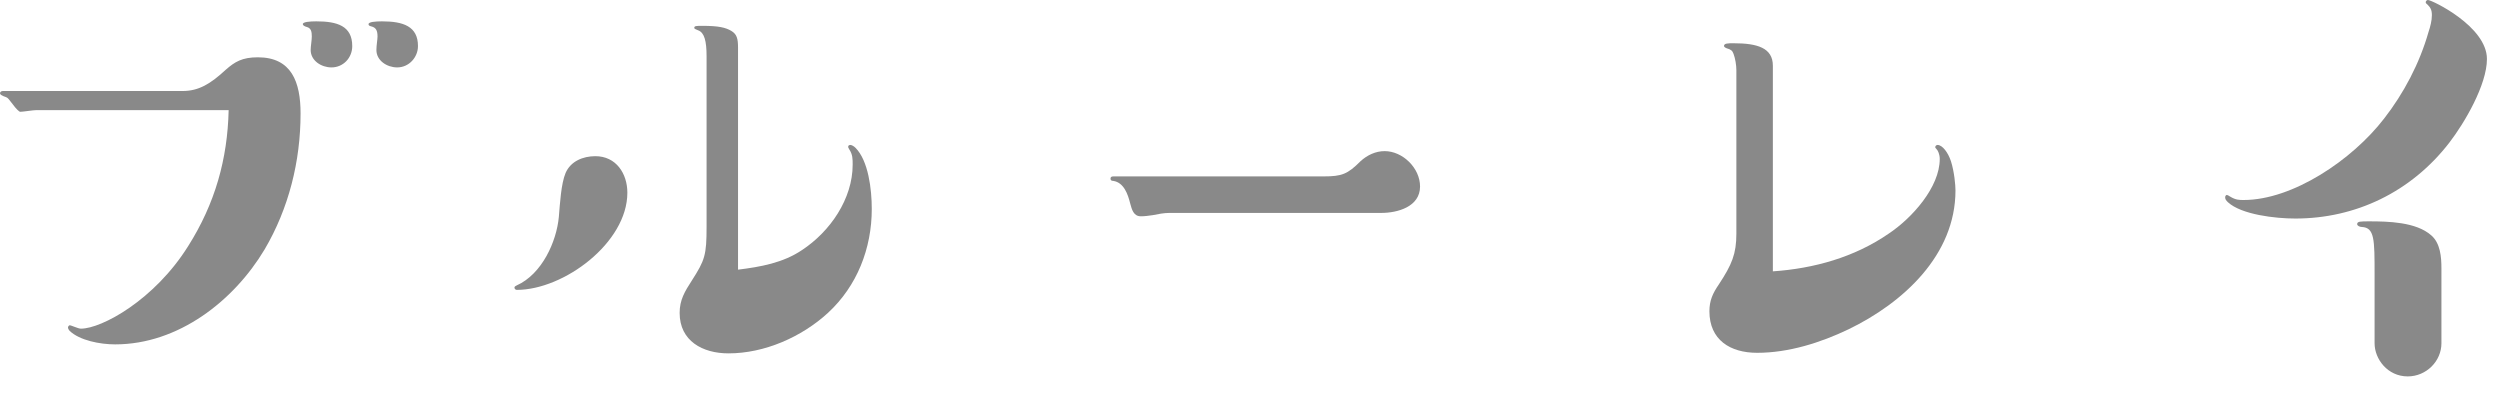 <svg width="89" height="14" viewBox="0 0 89 14" fill="none" xmlns="http://www.w3.org/2000/svg">
<path d="M88.535 2.1C88.535 3.02 87.735 4.38 87.195 5.08C85.835 6.84 83.855 7.78 81.715 7.78C80.995 7.78 79.795 7.64 79.315 7.2C79.255 7.14 79.215 7.1 79.215 7.02C79.215 7 79.235 6.94 79.275 6.94C79.295 6.94 79.335 6.96 79.395 7C79.595 7.12 79.715 7.12 79.875 7.12C81.615 7.12 83.735 5.7 84.875 4.22C85.575 3.32 86.135 2.26 86.455 1.14C86.515 0.96 86.575 0.74 86.575 0.54C86.575 0.34 86.515 0.26 86.415 0.16C86.395 0.14 86.355 0.12 86.355 0.08C86.355 0.04 86.395 0 86.435 0C86.575 0 88.535 0.94 88.535 2.1ZM84.535 12.22V9.76C84.535 8.52 84.535 8.1 84.075 8.08C84.015 8.08 83.915 8.04 83.915 7.98C83.915 7.88 84.035 7.88 84.335 7.88C85.015 7.88 86.015 7.9 86.555 8.38C86.875 8.66 86.915 9.14 86.915 9.56V12.22C86.915 12.86 86.375 13.4 85.715 13.4C84.995 13.4 84.535 12.78 84.535 12.22Z" fill="#898989"/>
<path d="M63.114 9.66C64.575 9.56 66.014 9.16 67.234 8.32C68.075 7.76 69.055 6.66 69.055 5.66C69.055 5.5 68.995 5.36 68.934 5.3C68.915 5.28 68.894 5.26 68.894 5.24C68.894 5.2 68.934 5.16 68.975 5.16C69.154 5.16 69.355 5.44 69.454 5.74C69.575 6.12 69.615 6.6 69.615 6.78C69.615 9.08 67.754 10.78 65.814 11.72C64.814 12.2 63.675 12.56 62.554 12.56C61.594 12.56 60.855 12.1 60.855 11.08C60.855 10.7 60.974 10.44 61.194 10.12C61.654 9.42 61.815 9.04 61.815 8.32V2.5C61.815 2.32 61.775 2.08 61.715 1.92C61.675 1.8 61.614 1.76 61.474 1.72C61.414 1.7 61.374 1.66 61.374 1.64C61.374 1.54 61.514 1.54 61.715 1.54C62.554 1.54 63.114 1.7 63.114 2.34V9.66Z" fill="#898989"/>
<path d="M49.174 7.58H41.634C41.434 7.58 41.234 7.62 41.034 7.66C40.894 7.68 40.754 7.7 40.614 7.7C40.354 7.7 40.294 7.46 40.234 7.24C40.154 6.92 40.014 6.5 39.634 6.44C39.574 6.44 39.534 6.42 39.534 6.36C39.534 6.3 39.574 6.28 39.634 6.28H47.114C47.774 6.28 47.974 6.2 48.434 5.74C48.674 5.52 48.974 5.38 49.294 5.38C49.934 5.38 50.554 5.98 50.554 6.64C50.554 7.36 49.754 7.58 49.174 7.58Z" fill="#898989"/>
<path d="M26.274 9.6C27.075 9.5 27.875 9.36 28.555 8.9C29.555 8.24 30.355 7.08 30.355 5.86C30.355 5.66 30.355 5.5 30.235 5.32C30.195 5.26 30.195 5.24 30.195 5.22C30.195 5.18 30.235 5.16 30.274 5.16C30.314 5.16 30.395 5.2 30.454 5.26C30.915 5.72 31.035 6.74 31.035 7.44C31.035 8.84 30.515 10.18 29.474 11.14C28.535 12 27.215 12.58 25.934 12.58C25.015 12.58 24.195 12.14 24.195 11.14C24.195 10.68 24.375 10.38 24.634 9.98C25.095 9.26 25.154 9.08 25.154 8.08V2C25.154 1.46 25.075 1.16 24.855 1.08C24.794 1.06 24.715 1.02 24.715 1C24.715 0.92 24.774 0.92 25.015 0.92C25.575 0.92 25.834 0.98 26.035 1.1C26.235 1.22 26.274 1.38 26.274 1.7V9.6ZM22.334 6.86C22.334 8.64 20.075 10.32 18.395 10.32C18.355 10.32 18.314 10.28 18.314 10.24C18.314 10.2 18.355 10.18 18.395 10.16C19.294 9.76 19.814 8.6 19.895 7.72C19.934 7.26 19.974 6.54 20.134 6.16C20.314 5.74 20.755 5.56 21.195 5.56C21.934 5.56 22.334 6.18 22.334 6.86Z" fill="#898989"/>
<path d="M12.54 1.64C12.54 2.06 12.22 2.4 11.8 2.4C11.44 2.4 11.06 2.16 11.06 1.78C11.06 1.64 11.1 1.44 11.1 1.3C11.1 1.14 11.08 1 10.92 0.96C10.84 0.94 10.78 0.9 10.78 0.86C10.78 0.78 11.02 0.76 11.26 0.76C12 0.76 12.54 0.92 12.54 1.64ZM14.88 1.64C14.88 2.04 14.56 2.4 14.14 2.4C13.78 2.4 13.4 2.16 13.4 1.78C13.4 1.62 13.44 1.4 13.44 1.3C13.44 1.08 13.38 0.98 13.22 0.94C13.14 0.92 13.12 0.9 13.12 0.86C13.12 0.78 13.36 0.76 13.6 0.76C14.36 0.76 14.88 0.94 14.88 1.64ZM8.14 3.92H1.3C1.18 3.92 0.82 3.98 0.72 3.98C0.68 3.98 0.56 3.86 0.46 3.72C0.32 3.54 0.28 3.48 0.22 3.46C0.04 3.4 0 3.36 0 3.32C0 3.28 0.04 3.24 0.1 3.24H6.5C7.08 3.24 7.5 2.98 8.04 2.48C8.36 2.2 8.62 2.04 9.18 2.04C10.38 2.04 10.7 2.92 10.7 4.04C10.7 5.74 10.28 7.42 9.42 8.88C8.32 10.72 6.34 12.26 4.1 12.26C3.56 12.26 2.84 12.12 2.48 11.78C2.46 11.76 2.42 11.7 2.42 11.66C2.42 11.62 2.46 11.58 2.48 11.58C2.54 11.58 2.78 11.7 2.88 11.7C3.62 11.7 5.5 10.68 6.7 8.76C7.66 7.24 8.1 5.66 8.14 3.92Z" fill="#898989"/>
</svg>
